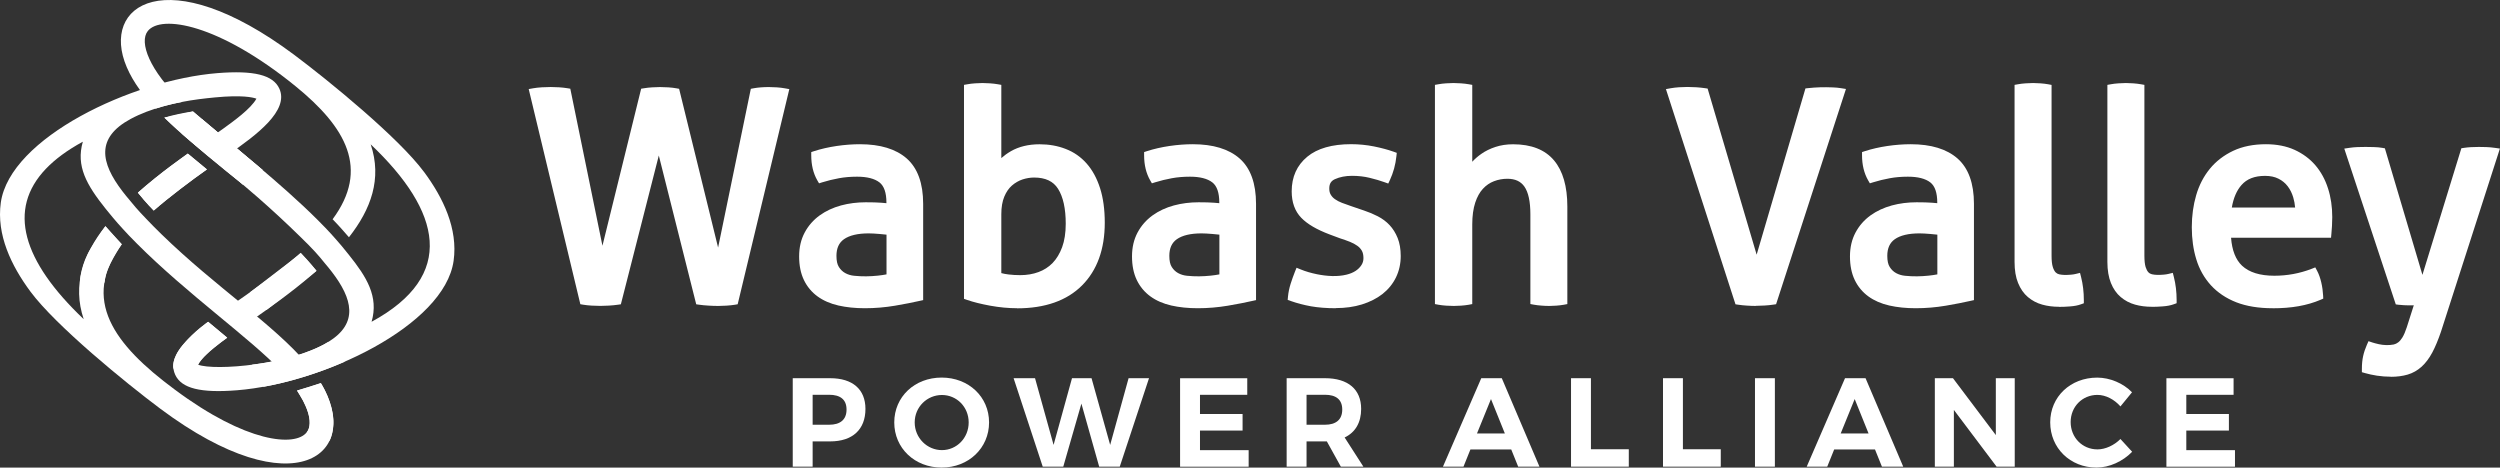 <svg width="401" height="75" viewBox="0 0 401 75" fill="none" xmlns="http://www.w3.org/2000/svg">
<rect x="0" y="0" width="401" height="75" fill="#333333" stroke="none"/>
<g clip-path="url(#clip0_3_88)">
<path d="M50.685 43.336C50.685 43.336 49.623 41.968 48.28 40.621L48.215 40.556C48.049 40.7 47.883 40.845 47.717 40.99C44.171 44.053 40.005 46.978 37.254 48.875L40.178 51.518C43.189 49.411 46.648 46.978 49.948 44.147C50.244 43.894 50.511 43.662 50.757 43.438L50.67 43.329L50.685 43.336ZM68.008 27.573C63.95 22.099 52.757 12.954 47.175 8.783C26.754 -6.452 16.016 0.731 20.334 10.781C21.396 13.258 23.1 15.459 24.949 17.429C26.364 16.965 27.787 16.618 29.253 16.342C23.952 11.296 22.277 6.763 23.707 4.974C25.844 2.303 35.066 3.816 47.37 13.801C55.537 20.433 59.314 27.117 53.349 35.169L53.501 35.321C54.396 36.24 55.516 37.529 55.971 38.057C59.494 33.575 61.314 28.674 59.458 23.149C70.802 33.916 73.279 44.183 59.603 51.612C60.773 47.55 58.801 44.422 55.949 40.86C55.581 40.404 55.198 39.933 54.808 39.455C54.808 39.455 53.32 37.696 52.223 36.573C51.811 36.146 51.392 35.719 50.966 35.292C44.994 29.325 37.275 23.33 30.95 17.87C29.267 18.131 27.772 18.45 26.364 18.862C31.339 23.851 38.409 28.398 48.273 38.079C48.692 38.492 49.118 38.912 49.551 39.346C51.002 40.802 52.107 42.228 52.107 42.228C52.512 42.699 52.894 43.169 53.248 43.633C56.526 47.912 57.552 51.822 52.699 54.82C46.706 58.535 34.452 59.505 31.773 58.498C32.358 57.434 33.722 56.217 35.564 54.82C36.069 54.436 36.344 54.241 36.445 54.168C35.687 53.538 33.397 51.627 33.39 51.62C33.332 51.663 33.275 51.706 33.217 51.75C28.61 55.291 27.072 57.868 28.104 60.113C29.108 62.3 32.17 63.067 38.048 62.596C51.724 61.496 71.294 52.235 72.759 41.837C73.481 36.696 71.084 31.715 68.008 27.566V27.573Z" fill="white"/>
<path d="M51.457 61.453C50.186 61.894 48.916 62.292 47.637 62.647C48.843 64.443 50.519 67.694 49.175 69.367C47.32 71.684 39.528 71.068 28.003 62.466C18.226 55.24 12.969 48.043 19.526 39.173L19.36 38.999C19.295 38.934 17.872 37.428 16.904 36.276C13.381 40.737 11.575 45.682 13.424 51.192C3.596 41.859 1.126 33.597 7.365 27.073C8.846 25.524 10.81 24.076 13.287 22.729C12.16 26.632 13.879 29.651 16.941 33.481C17.302 33.938 17.684 34.401 18.089 34.879C19.013 36.008 20.674 37.761 20.674 37.761C21.085 38.195 21.504 38.622 21.93 39.042C30.032 47.174 40.113 54.233 45.168 59.57L49.233 58.361C43.962 52.09 34.661 46.095 25.924 37.594C25.483 37.167 25.043 36.725 24.602 36.284C24.191 35.871 23.786 35.451 23.382 35.024C23.375 35.017 23.36 35.002 23.353 34.987C23.353 34.987 22.089 33.728 20.797 32.106C20.392 31.635 20.01 31.164 19.656 30.701C16.081 26.038 15.402 22.077 20.941 19.087C24.162 17.349 28.256 16.393 31.881 15.915C32.733 15.807 33.607 15.705 34.473 15.626C38.799 15.213 40.532 15.604 41.131 15.828C40.243 17.458 37.383 19.492 35.816 20.629C35.239 21.049 34.488 21.57 33.715 22.113L36.82 24.648C41.102 21.686 46.417 17.733 44.807 14.214C43.81 12.027 40.741 11.259 34.863 11.73C21.201 12.831 1.596 22.092 0.13 32.497C-0.592 37.638 1.805 42.619 4.881 46.768C8.94 52.242 20.125 61.387 25.714 65.558C47.298 81.669 58.296 72.799 51.465 61.453H51.457ZM30.119 24.64C29.664 24.995 25.859 27.587 22.118 30.904L22.19 30.991C23.404 32.504 24.602 33.713 24.609 33.72L24.66 33.771C27.064 31.657 30.783 28.862 33.188 27.175C32.134 26.313 31.116 25.473 30.126 24.64H30.119Z" fill="white"/>
<path d="M42.106 27.262L38.979 29.615C35.426 26.646 32.069 24.003 29.115 21.404L32.423 19.13C35.542 21.78 38.864 24.488 42.113 27.254L42.106 27.262Z" fill="white"/>
<path d="M55.277 58.028C50.908 59.939 46.345 61.308 42.258 62.046L40.438 58.491C46.496 57.752 50.504 56.181 52.692 54.827L55.277 58.028Z" fill="white"/>
<path d="M42.106 27.262L38.979 29.615C36.033 27.291 30.986 23.236 26.364 18.869L30.95 17.877C34.069 20.528 38.856 24.495 42.106 27.262Z" fill="white"/>
<path d="M48.28 40.621L50.771 43.445L42.734 49.722L40.084 46.899L48.28 40.621Z" fill="white"/>
<path d="M36.438 54.168C36.438 54.168 32.415 56.927 31.765 58.498C31.116 60.07 27.816 59.128 27.816 59.128C27.816 59.128 27.353 57.709 29.303 55.356C31.253 53.003 33.383 51.62 33.383 51.62L36.438 54.168Z" fill="white"/>
<path d="M30.119 24.64C29.664 24.995 25.859 27.587 22.118 30.904L22.19 30.991C23.404 32.504 24.602 33.713 24.609 33.72L24.66 33.771C27.064 31.657 30.783 28.862 33.188 27.175C32.134 26.313 31.116 25.473 30.126 24.64H30.119Z" fill="white"/>
<path d="M16.912 36.283L19.533 39.18C19.533 39.18 16.933 42.981 16.832 44.856C16.702 47.21 12.846 44.856 12.846 44.856C12.846 44.856 13.012 42.33 14.558 39.846C16.103 37.362 16.912 36.283 16.912 36.283Z" fill="white"/>
<path d="M47.645 62.647L51.465 61.452C51.465 61.452 52.873 63.559 53.349 66.239C53.819 68.918 52.851 70.713 52.851 70.713L49.19 69.367C49.19 69.367 49.775 68.91 49.666 67.404C49.565 65.898 48.576 64.189 48.576 64.189L47.652 62.647H47.645Z" fill="white"/>
<path d="M85.663 14.851C86.003 14.793 86.429 14.742 86.934 14.713C87.44 14.684 87.909 14.67 88.343 14.67C88.776 14.67 89.216 14.684 89.664 14.713C90.112 14.742 90.516 14.793 90.891 14.851L96.575 42.619L103.42 14.851C103.788 14.793 104.2 14.742 104.648 14.713C105.095 14.684 105.514 14.67 105.919 14.67C106.287 14.67 106.706 14.684 107.168 14.713C107.63 14.742 108.027 14.793 108.374 14.851L115.263 42.895L121.039 14.851C121.379 14.793 121.74 14.742 122.123 14.713C122.505 14.684 122.888 14.67 123.256 14.67C123.69 14.67 124.123 14.684 124.571 14.713C125.018 14.742 125.408 14.793 125.748 14.851L117.747 48.18C117.378 48.245 116.945 48.289 116.454 48.318C115.963 48.347 115.515 48.361 115.111 48.361C114.678 48.361 114.201 48.347 113.681 48.318C113.154 48.289 112.677 48.238 112.244 48.18L105.68 22.084L99.022 48.18C98.589 48.245 98.12 48.289 97.614 48.318C97.109 48.347 96.632 48.361 96.206 48.361C95.838 48.361 95.412 48.347 94.935 48.318C94.459 48.289 94.033 48.238 93.664 48.18L85.663 14.851Z" fill="white"/>
<path d="M115.111 49.071C114.67 49.071 114.179 49.056 113.638 49.02C113.103 48.991 112.605 48.941 112.143 48.875L111.674 48.81L105.673 24.945L99.586 48.81L99.124 48.875C98.669 48.941 98.185 48.991 97.658 49.02C96.683 49.078 95.961 49.085 94.892 49.02C94.401 48.991 93.946 48.941 93.549 48.875L93.087 48.796L84.804 14.286L85.541 14.156C85.909 14.091 86.364 14.04 86.891 14.004C87.945 13.939 88.79 13.946 89.707 14.004C90.177 14.04 90.61 14.083 91 14.149L91.476 14.228L96.632 39.419L102.842 14.228L103.297 14.156C103.687 14.091 104.113 14.04 104.59 14.011C105.485 13.953 106.207 13.946 107.204 14.011C107.688 14.047 108.114 14.091 108.482 14.163L108.93 14.243L115.183 39.709L120.433 14.243L120.902 14.156C121.263 14.091 121.646 14.04 122.058 14.011C122.931 13.946 123.747 13.953 124.614 14.011C125.083 14.047 125.502 14.091 125.87 14.163L126.607 14.293L118.324 48.803L117.862 48.883C117.465 48.948 117.003 48.998 116.49 49.027C115.985 49.056 115.523 49.078 115.111 49.078V49.071ZM112.807 47.543C113.096 47.572 113.392 47.601 113.717 47.615C114.699 47.673 115.414 47.681 116.411 47.615C116.685 47.601 116.938 47.579 117.176 47.55L124.881 15.445C124.765 15.43 124.643 15.423 124.52 15.416C123.726 15.365 122.967 15.358 122.173 15.416C121.985 15.43 121.798 15.452 121.624 15.474L115.313 46.088L107.796 15.474C107.587 15.445 107.363 15.43 107.117 15.408C106.193 15.351 105.521 15.351 104.691 15.408C104.445 15.423 104.207 15.445 103.99 15.474L96.517 45.805L90.307 15.466C90.09 15.437 89.859 15.416 89.621 15.401C88.761 15.343 87.967 15.343 86.985 15.401C86.826 15.408 86.682 15.423 86.537 15.437L94.242 47.536C94.473 47.565 94.726 47.587 94.986 47.601C95.982 47.666 96.668 47.659 97.578 47.601C97.889 47.579 98.185 47.557 98.466 47.529L105.687 19.203L112.807 47.529V47.543Z" fill="white"/>
<path d="M142.898 32.511C142.898 30.686 142.435 29.419 141.511 28.71C140.587 28 139.244 27.645 137.489 27.645C136.413 27.645 135.402 27.732 134.463 27.899C133.525 28.073 132.608 28.29 131.712 28.572C131.127 27.551 130.838 26.335 130.838 24.908C131.885 24.568 133.041 24.307 134.305 24.119C135.568 23.931 136.781 23.844 137.958 23.844C141.042 23.844 143.381 24.546 144.984 25.951C146.588 27.356 147.389 29.608 147.389 32.7V47.579C146.306 47.825 144.999 48.079 143.461 48.347C141.923 48.608 140.349 48.738 138.745 48.738C137.236 48.738 135.871 48.6 134.651 48.318C133.431 48.035 132.398 47.594 131.553 46.971C130.701 46.356 130.051 45.566 129.589 44.611C129.127 43.655 128.896 42.496 128.896 41.135C128.896 39.774 129.163 38.637 129.705 37.638C130.246 36.631 130.976 35.798 131.9 35.132C132.824 34.466 133.886 33.974 135.092 33.648C136.298 33.322 137.554 33.163 138.883 33.163C139.872 33.163 140.681 33.185 141.309 33.235C141.937 33.279 142.472 33.337 142.905 33.395V32.518L142.898 32.511ZM142.898 37.008C142.435 36.95 141.851 36.885 141.143 36.827C140.435 36.769 139.836 36.733 139.338 36.733C137.424 36.733 135.973 37.087 134.969 37.797C133.965 38.507 133.467 39.593 133.467 41.041C133.467 41.968 133.633 42.692 133.972 43.22C134.312 43.749 134.738 44.147 135.243 44.429C135.749 44.705 136.312 44.879 136.933 44.936C137.547 45.002 138.139 45.031 138.688 45.031C139.395 45.031 140.125 44.994 140.883 44.915C141.641 44.835 142.305 44.726 142.898 44.567V37.008Z" fill="white"/>
<path d="M138.738 49.44C137.186 49.44 135.756 49.295 134.492 49.006C133.185 48.709 132.059 48.216 131.134 47.543C130.196 46.862 129.459 45.979 128.947 44.914C128.441 43.865 128.181 42.59 128.181 41.128C128.181 39.665 128.484 38.398 129.076 37.29C129.661 36.197 130.47 35.277 131.481 34.546C132.47 33.836 133.619 33.3 134.897 32.953C136.153 32.612 137.489 32.446 138.868 32.446C139.894 32.446 140.702 32.468 141.345 32.518C141.648 32.54 141.93 32.562 142.183 32.591V32.504C142.183 30.918 141.807 29.832 141.071 29.26C140.276 28.645 139.063 28.34 137.475 28.34C136.449 28.34 135.474 28.42 134.572 28.587C133.662 28.753 132.766 28.97 131.907 29.238L131.373 29.405L131.091 28.92C130.448 27.797 130.124 26.451 130.124 24.908V24.394L130.607 24.235C131.683 23.887 132.889 23.612 134.189 23.417C135.474 23.228 136.738 23.134 137.944 23.134C141.186 23.134 143.706 23.902 145.432 25.415C147.187 26.957 148.075 29.405 148.075 32.692V48.137L147.526 48.26C146.436 48.513 145.1 48.767 143.555 49.035C141.973 49.303 140.349 49.44 138.724 49.44H138.738ZM138.875 33.865C137.619 33.865 136.399 34.017 135.265 34.328C134.153 34.633 133.156 35.089 132.304 35.704C131.474 36.305 130.802 37.066 130.319 37.971C129.835 38.868 129.596 39.933 129.596 41.135C129.596 42.337 129.806 43.452 130.217 44.306C130.636 45.168 131.207 45.856 131.965 46.406C132.73 46.964 133.684 47.376 134.803 47.637C137.215 48.187 140.428 48.144 143.338 47.652C144.602 47.434 145.728 47.224 146.681 47.014V32.699C146.681 29.839 145.952 27.747 144.515 26.487C143.049 25.205 140.847 24.553 137.951 24.553C136.817 24.553 135.619 24.648 134.398 24.821C133.373 24.973 132.42 25.176 131.546 25.43C131.597 26.284 131.77 27.059 132.066 27.732C132.803 27.522 133.561 27.348 134.333 27.211C135.315 27.037 136.377 26.943 137.489 26.943C139.395 26.943 140.89 27.348 141.937 28.152C143.042 28.999 143.598 30.469 143.598 32.511V34.198L142.796 34.082C142.378 34.024 141.858 33.974 141.244 33.923C140.637 33.88 139.843 33.858 138.868 33.858L138.875 33.865ZM138.688 45.733C138.11 45.733 137.496 45.704 136.861 45.639C136.153 45.566 135.496 45.371 134.904 45.045C134.29 44.712 133.777 44.227 133.38 43.604C132.961 42.959 132.759 42.12 132.759 41.041C132.759 39.354 133.366 38.065 134.557 37.218C135.677 36.421 137.287 36.023 139.33 36.023C139.843 36.023 140.45 36.052 141.193 36.117C141.916 36.182 142.508 36.24 142.984 36.305L143.598 36.385V45.103L143.071 45.24C142.457 45.4 141.742 45.523 140.948 45.61C140.182 45.689 139.424 45.733 138.68 45.733H138.688ZM139.338 37.435C137.583 37.435 136.254 37.753 135.373 38.369C134.564 38.941 134.167 39.817 134.167 41.041C134.167 41.83 134.297 42.431 134.564 42.836C134.839 43.264 135.171 43.582 135.583 43.807C136.001 44.038 136.485 44.183 137.005 44.234C138.348 44.371 139.54 44.343 140.818 44.212C141.316 44.161 141.778 44.089 142.197 44.009V37.638C141.865 37.601 141.497 37.565 141.085 37.529C140.392 37.471 139.807 37.435 139.345 37.435H139.338Z" fill="white"/>
<path d="M155.332 14.199C155.672 14.134 156.047 14.091 156.466 14.062C156.885 14.033 157.26 14.018 157.6 14.018C157.939 14.018 158.322 14.033 158.755 14.062C159.188 14.091 159.571 14.141 159.91 14.199V27.269C160.466 26.342 161.326 25.538 162.496 24.858C163.665 24.177 165.088 23.837 166.749 23.837C168.164 23.837 169.478 24.068 170.677 24.532C171.876 24.995 172.908 25.712 173.775 26.689C174.634 27.66 175.306 28.898 175.782 30.397C176.259 31.895 176.497 33.662 176.497 35.704C176.497 39.788 175.349 42.974 173.053 45.276C170.756 47.579 167.449 48.73 163.138 48.73C161.781 48.73 160.387 48.6 158.95 48.339C157.52 48.079 156.307 47.775 155.325 47.434V14.199H155.332ZM159.91 44.328C160.466 44.516 161.059 44.647 161.694 44.719C162.322 44.799 162.979 44.835 163.658 44.835C164.799 44.835 165.853 44.661 166.828 44.299C167.796 43.944 168.641 43.401 169.348 42.677C170.056 41.953 170.619 41.026 171.038 39.897C171.457 38.767 171.659 37.435 171.659 35.885C171.659 33.322 171.211 31.331 170.316 29.904C169.421 28.485 167.94 27.776 165.875 27.776C165.167 27.776 164.467 27.891 163.774 28.123C163.08 28.355 162.438 28.724 161.853 29.238C161.268 29.752 160.799 30.426 160.445 31.28C160.091 32.127 159.91 33.155 159.91 34.365V44.328Z" fill="white"/>
<path d="M163.145 49.44C161.759 49.44 160.308 49.303 158.834 49.035C157.376 48.767 156.119 48.455 155.101 48.1L154.625 47.934V13.613L155.202 13.511C155.563 13.446 155.953 13.396 156.408 13.367C157.275 13.301 157.896 13.301 158.798 13.367C159.268 13.403 159.672 13.446 160.033 13.511L160.611 13.613V25.357C161.059 24.959 161.564 24.59 162.142 24.257C163.42 23.518 164.972 23.142 166.749 23.142C168.243 23.142 169.652 23.388 170.93 23.887C172.237 24.387 173.37 25.176 174.302 26.233C175.226 27.276 175.948 28.608 176.454 30.194C176.952 31.751 177.205 33.612 177.205 35.719C177.205 39.976 175.977 43.365 173.551 45.791C171.132 48.216 167.622 49.455 163.138 49.455L163.145 49.44ZM156.033 46.928C156.892 47.195 157.917 47.434 159.087 47.652C160.481 47.905 161.846 48.035 163.145 48.035C167.247 48.035 170.417 46.942 172.562 44.791C174.714 42.634 175.797 39.585 175.797 35.719C175.797 33.764 175.566 32.048 175.111 30.628C174.663 29.231 174.035 28.065 173.24 27.175C172.461 26.291 171.507 25.632 170.417 25.212C169.298 24.785 168.063 24.561 166.742 24.561C165.211 24.561 163.896 24.872 162.835 25.488C161.773 26.103 160.986 26.834 160.495 27.653L159.188 29.832V14.829C159.029 14.815 158.863 14.793 158.683 14.786C157.86 14.728 157.289 14.728 156.495 14.786C156.329 14.8 156.17 14.815 156.011 14.829V46.942L156.033 46.928ZM163.651 45.544C162.943 45.544 162.25 45.501 161.6 45.421C160.929 45.342 160.279 45.197 159.679 44.994L159.196 44.835V34.358C159.196 33.069 159.39 31.939 159.78 31.005C160.178 30.056 160.712 29.282 161.376 28.703C162.033 28.131 162.755 27.71 163.535 27.45C164.294 27.196 165.081 27.066 165.861 27.066C168.171 27.066 169.861 27.892 170.894 29.528C171.854 31.056 172.345 33.199 172.345 35.885C172.345 37.507 172.121 38.941 171.674 40.143C171.226 41.359 170.605 42.38 169.832 43.177C169.052 43.98 168.114 44.581 167.052 44.965C166.012 45.349 164.864 45.544 163.644 45.544H163.651ZM160.611 43.807C160.979 43.901 161.369 43.98 161.773 44.024C162.366 44.096 163.001 44.133 163.651 44.133C164.705 44.133 165.694 43.966 166.575 43.64C167.442 43.322 168.2 42.837 168.836 42.185C169.471 41.533 169.984 40.679 170.366 39.651C170.749 38.608 170.944 37.341 170.944 35.885C170.944 33.467 170.533 31.584 169.709 30.281C168.944 29.072 167.687 28.478 165.868 28.478C165.24 28.478 164.604 28.587 163.99 28.789C163.391 28.992 162.82 29.318 162.308 29.767C161.81 30.201 161.398 30.802 161.087 31.548C160.77 32.308 160.611 33.25 160.611 34.358V43.8V43.807Z" fill="white"/>
<path d="M196.29 32.511C196.29 30.686 195.828 29.419 194.904 28.71C193.979 28 192.636 27.645 190.882 27.645C189.806 27.645 188.795 27.732 187.856 27.899C186.917 28.073 186 28.29 185.105 28.572C184.52 27.551 184.231 26.335 184.231 24.908C185.278 24.568 186.433 24.307 187.697 24.119C188.961 23.931 190.174 23.844 191.351 23.844C194.434 23.844 196.774 24.546 198.377 25.951C199.98 27.356 200.782 29.608 200.782 32.7V47.579C199.698 47.825 198.391 48.079 196.853 48.347C195.315 48.608 193.741 48.738 192.138 48.738C190.629 48.738 189.264 48.6 188.044 48.318C186.823 48.035 185.791 47.594 184.946 46.971C184.094 46.356 183.444 45.566 182.982 44.611C182.52 43.655 182.288 42.496 182.288 41.135C182.288 39.774 182.556 38.637 183.097 37.638C183.639 36.631 184.368 35.798 185.292 35.132C186.217 34.466 187.278 33.974 188.484 33.648C189.69 33.322 190.946 33.163 192.275 33.163C193.264 33.163 194.073 33.185 194.701 33.235C195.33 33.279 195.864 33.337 196.297 33.395V32.518L196.29 32.511ZM196.29 37.008C195.828 36.95 195.243 36.885 194.535 36.827C193.828 36.769 193.228 36.733 192.73 36.733C190.817 36.733 189.365 37.087 188.361 37.797C187.358 38.507 186.859 39.593 186.859 41.041C186.859 41.968 187.025 42.692 187.365 43.22C187.704 43.749 188.13 44.147 188.636 44.429C189.141 44.705 189.704 44.879 190.325 44.936C190.939 45.002 191.531 45.031 192.08 45.031C192.788 45.031 193.517 44.994 194.275 44.915C195.034 44.835 195.698 44.726 196.29 44.567V37.008Z" fill="white"/>
<path d="M192.131 49.44C190.578 49.44 189.148 49.295 187.885 49.006C186.578 48.709 185.451 48.216 184.527 47.543C183.588 46.862 182.852 45.979 182.339 44.914C181.834 43.865 181.574 42.59 181.574 41.128C181.574 39.665 181.877 38.398 182.469 37.29C183.054 36.197 183.863 35.277 184.874 34.546C185.863 33.836 187.011 33.3 188.289 32.953C189.546 32.612 190.882 32.446 192.261 32.446C193.286 32.446 194.095 32.468 194.738 32.518C195.041 32.54 195.322 32.562 195.575 32.591V32.504C195.575 30.918 195.2 29.832 194.463 29.26C193.669 28.645 192.456 28.34 190.867 28.34C189.842 28.34 188.867 28.42 187.964 28.587C187.054 28.753 186.159 28.97 185.3 29.238L184.765 29.405L184.484 28.92C183.841 27.797 183.516 26.451 183.516 24.908V24.394L184 24.235C185.076 23.887 186.282 23.612 187.581 23.417C188.867 23.228 190.131 23.134 191.336 23.134C194.579 23.134 197.099 23.902 198.825 25.415C200.579 26.957 201.468 29.405 201.468 32.692V48.137L200.919 48.26C199.828 48.513 198.493 48.767 196.947 49.035C195.366 49.303 193.741 49.44 192.116 49.44H192.131ZM192.268 33.865C191.012 33.865 189.791 34.017 188.657 34.328C187.545 34.633 186.549 35.089 185.697 35.704C184.866 36.305 184.195 37.066 183.711 37.971C183.227 38.868 182.989 39.933 182.989 41.135C182.989 42.337 183.198 43.452 183.61 44.306C184.029 45.168 184.599 45.856 185.357 46.406C186.123 46.964 187.076 47.376 188.195 47.637C190.607 48.187 193.821 48.144 196.731 47.652C197.994 47.434 199.121 47.224 200.074 47.014V32.699C200.074 29.839 199.345 27.747 197.908 26.487C196.442 25.205 194.239 24.553 191.344 24.553C190.21 24.553 189.011 24.648 187.791 24.821C186.766 24.973 185.812 25.176 184.939 25.43C184.989 26.284 185.162 27.059 185.459 27.732C186.195 27.522 186.953 27.348 187.726 27.211C188.708 27.037 189.769 26.943 190.882 26.943C192.788 26.943 194.283 27.348 195.33 28.152C196.435 28.999 196.991 30.469 196.991 32.511V34.198L196.189 34.082C195.77 34.024 195.25 33.974 194.636 33.923C194.03 33.88 193.236 33.858 192.261 33.858L192.268 33.865ZM192.08 45.733C191.503 45.733 190.889 45.704 190.253 45.639C189.546 45.566 188.889 45.371 188.296 45.045C187.683 44.712 187.17 44.227 186.773 43.604C186.354 42.959 186.152 42.12 186.152 41.041C186.152 39.354 186.758 38.065 187.95 37.218C189.069 36.421 190.679 36.023 192.723 36.023C193.236 36.023 193.842 36.052 194.586 36.117C195.308 36.182 195.9 36.24 196.377 36.305L196.991 36.385V45.103L196.463 45.24C195.85 45.4 195.135 45.523 194.34 45.61C193.575 45.689 192.817 45.733 192.073 45.733H192.08ZM192.73 37.435C190.975 37.435 189.647 37.753 188.766 38.369C187.957 38.941 187.56 39.817 187.56 41.041C187.56 41.83 187.69 42.431 187.957 42.836C188.231 43.264 188.564 43.582 188.975 43.807C189.401 44.038 189.878 44.183 190.398 44.234C191.741 44.371 192.932 44.343 194.21 44.212C194.709 44.161 195.178 44.089 195.59 44.009V37.638C195.257 37.601 194.889 37.565 194.478 37.529C193.784 37.471 193.199 37.435 192.737 37.435H192.73Z" fill="white"/>
<path d="M208.357 43.865C209.187 44.205 210.104 44.473 211.108 44.676C212.111 44.878 213.101 44.972 214.09 44.972C214.798 44.972 215.476 44.893 216.126 44.741C216.776 44.589 217.34 44.357 217.816 44.046C218.293 43.734 218.675 43.358 218.971 42.909C219.268 42.46 219.412 41.96 219.412 41.403C219.412 40.787 219.296 40.273 219.065 39.875C218.834 39.477 218.524 39.136 218.141 38.854C217.758 38.579 217.311 38.34 216.805 38.137C216.3 37.934 215.751 37.746 215.166 37.558L213.548 36.957C211.577 36.211 210.14 35.379 209.252 34.452C208.357 33.525 207.909 32.272 207.909 30.694C207.909 28.594 208.653 26.921 210.155 25.69C211.649 24.452 213.845 23.837 216.74 23.837C217.946 23.837 219.123 23.953 220.278 24.184C221.434 24.416 222.445 24.691 223.304 24.995C223.239 25.611 223.124 26.233 222.958 26.849C222.784 27.464 222.582 28.036 222.336 28.565C221.658 28.319 220.849 28.08 219.91 27.848C218.971 27.616 217.961 27.5 216.885 27.5C215.744 27.5 214.733 27.703 213.852 28.102C212.978 28.507 212.537 29.217 212.537 30.23C212.537 30.759 212.646 31.201 212.862 31.577C213.079 31.946 213.368 32.265 213.743 32.526C214.112 32.786 214.538 33.011 215.014 33.199C215.491 33.387 216.011 33.568 216.567 33.757L218.603 34.452C219.347 34.698 220.04 34.995 220.705 35.335C221.369 35.675 221.939 36.095 222.416 36.609C222.893 37.116 223.275 37.739 223.571 38.463C223.86 39.187 224.012 40.063 224.012 41.084C224.012 42.228 223.781 43.271 223.319 44.212C222.856 45.154 222.199 45.957 221.354 46.623C220.51 47.29 219.484 47.804 218.278 48.173C217.072 48.542 215.751 48.73 214.299 48.73C212.848 48.73 211.527 48.629 210.415 48.426C209.302 48.224 208.27 47.956 207.317 47.615C207.374 47 207.504 46.37 207.707 45.74C207.909 45.11 208.133 44.48 208.378 43.865H208.357Z" fill="white"/>
<path d="M214.278 49.44C212.769 49.44 211.418 49.331 210.27 49.129C209.122 48.919 208.046 48.636 207.064 48.289L206.544 48.1L206.595 47.55C206.66 46.884 206.804 46.203 207.013 45.53C207.223 44.871 207.454 44.227 207.699 43.604L207.967 42.945L208.624 43.213C209.411 43.539 210.292 43.792 211.245 43.988C212.855 44.313 214.516 44.408 215.96 44.06C216.531 43.922 217.022 43.72 217.426 43.459C217.823 43.198 218.134 42.894 218.372 42.525C218.589 42.192 218.697 41.83 218.697 41.403C218.697 40.917 218.61 40.519 218.444 40.222C218.264 39.911 218.025 39.643 217.715 39.426C217.383 39.187 216.986 38.97 216.531 38.789C216.04 38.593 215.505 38.405 214.935 38.224L213.281 37.608C211.187 36.819 209.7 35.943 208.725 34.937C207.699 33.88 207.187 32.446 207.187 30.694C207.187 28.377 208.024 26.516 209.685 25.14C211.303 23.8 213.671 23.127 216.718 23.127C217.961 23.127 219.195 23.25 220.394 23.489C221.571 23.728 222.625 24.01 223.521 24.329L224.041 24.517L223.983 25.067C223.918 25.726 223.788 26.392 223.615 27.037C223.434 27.689 223.21 28.297 222.95 28.862L222.676 29.441L222.069 29.224C221.419 28.985 220.625 28.753 219.715 28.529C218.834 28.311 217.874 28.203 216.856 28.203C215.838 28.203 214.899 28.384 214.119 28.739C213.491 29.028 213.216 29.484 213.216 30.23C213.216 30.636 213.288 30.954 213.447 31.215C213.613 31.505 213.837 31.744 214.126 31.946C214.451 32.178 214.827 32.373 215.245 32.533C215.715 32.714 216.22 32.895 216.762 33.076L218.798 33.771C219.564 34.024 220.307 34.336 220.993 34.691C221.723 35.067 222.365 35.545 222.892 36.11C223.427 36.682 223.86 37.377 224.185 38.181C224.51 38.992 224.676 39.962 224.676 41.062C224.676 42.315 224.416 43.466 223.911 44.502C223.405 45.537 222.676 46.428 221.752 47.159C220.842 47.869 219.73 48.434 218.452 48.832C217.188 49.223 215.78 49.418 214.271 49.418L214.278 49.44ZM208.068 47.137C208.826 47.376 209.649 47.579 210.516 47.738C211.577 47.934 212.841 48.028 214.271 48.028C215.7 48.028 216.913 47.854 218.04 47.499C219.159 47.152 220.112 46.674 220.885 46.066C221.643 45.472 222.235 44.741 222.654 43.901C223.066 43.061 223.275 42.12 223.275 41.084C223.275 40.157 223.145 39.368 222.885 38.731C222.625 38.086 222.286 37.536 221.867 37.094C221.448 36.645 220.936 36.269 220.351 35.965C219.722 35.646 219.051 35.364 218.343 35.125L216.307 34.43C215.744 34.242 215.216 34.053 214.733 33.865C214.206 33.662 213.729 33.409 213.31 33.112C212.862 32.793 212.494 32.402 212.234 31.939C211.96 31.461 211.815 30.889 211.815 30.237C211.815 28.941 212.415 27.985 213.541 27.464C214.509 27.023 215.628 26.798 216.863 26.798C217.989 26.798 219.065 26.921 220.062 27.167C220.748 27.341 221.376 27.515 221.932 27.696C222.055 27.37 222.17 27.03 222.264 26.675C222.373 26.284 222.459 25.893 222.517 25.495C221.809 25.27 221.008 25.067 220.12 24.887C219.008 24.662 217.867 24.553 216.718 24.553C214.003 24.553 211.938 25.125 210.581 26.248C209.245 27.356 208.595 28.811 208.595 30.708C208.595 32.105 208.97 33.177 209.736 33.974C210.552 34.821 211.909 35.603 213.78 36.305L215.397 36.906C215.967 37.087 216.531 37.283 217.051 37.493C217.614 37.717 218.112 37.985 218.545 38.296C219.015 38.637 219.39 39.049 219.672 39.535C219.968 40.049 220.112 40.679 220.112 41.417C220.112 42.112 219.925 42.749 219.556 43.314C219.21 43.843 218.755 44.292 218.199 44.654C217.657 45.001 217.022 45.269 216.292 45.443C214.646 45.834 212.783 45.74 210.978 45.378C210.198 45.219 209.461 45.023 208.768 44.784C208.624 45.175 208.486 45.566 208.364 45.972C208.241 46.37 208.14 46.761 208.075 47.152L208.068 47.137Z" fill="white"/>
<path d="M230.872 14.199C231.211 14.134 231.587 14.091 232.006 14.062C232.424 14.033 232.8 14.018 233.139 14.018C233.479 14.018 233.861 14.033 234.295 14.062C234.728 14.091 235.111 14.141 235.45 14.199V28.015C235.724 27.58 236.071 27.117 236.49 26.624C236.909 26.132 237.414 25.676 238.013 25.256C238.613 24.836 239.306 24.495 240.093 24.235C240.88 23.974 241.747 23.844 242.707 23.844C245.422 23.844 247.43 24.626 248.737 26.183C250.044 27.747 250.701 30.056 250.701 33.112V48.18C250.361 48.245 249.986 48.289 249.567 48.318C249.148 48.347 248.773 48.361 248.433 48.361C248.094 48.361 247.719 48.347 247.3 48.318C246.881 48.289 246.505 48.238 246.166 48.18V34.365C246.166 32.171 245.805 30.556 245.083 29.521C244.361 28.485 243.256 27.971 241.776 27.971C240.945 27.971 240.144 28.116 239.371 28.413C238.598 28.71 237.92 29.173 237.335 29.803C236.75 30.44 236.288 31.266 235.948 32.279C235.609 33.3 235.443 34.538 235.443 35.987V48.18C235.103 48.245 234.721 48.289 234.287 48.318C233.854 48.347 233.471 48.361 233.132 48.361C232.821 48.361 232.453 48.347 232.02 48.318C231.587 48.289 231.204 48.238 230.865 48.18V14.199H230.872Z" fill="white"/>
<path d="M248.441 49.071C248.087 49.071 247.69 49.056 247.256 49.02C246.823 48.991 246.419 48.941 246.05 48.875L245.473 48.767V34.365C245.473 32.33 245.148 30.838 244.512 29.926C243.92 29.086 243.032 28.674 241.783 28.674C241.039 28.674 240.317 28.804 239.624 29.072C238.959 29.325 238.367 29.731 237.862 30.281C237.342 30.838 236.93 31.584 236.627 32.504C236.316 33.445 236.15 34.618 236.15 35.994V48.774L235.573 48.883C235.204 48.948 234.793 48.998 234.338 49.027C233.479 49.085 232.915 49.093 231.977 49.027C231.529 48.998 231.11 48.948 230.742 48.883L230.164 48.774V13.613L230.742 13.511C231.103 13.446 231.493 13.396 231.948 13.367C232.821 13.301 233.435 13.301 234.338 13.367C234.807 13.403 235.212 13.446 235.573 13.511L236.15 13.613V25.944C236.569 25.488 237.06 25.06 237.609 24.677C238.259 24.22 239.017 23.851 239.869 23.569C240.721 23.286 241.675 23.142 242.7 23.142C245.617 23.142 247.827 24.01 249.271 25.734C250.686 27.421 251.401 29.904 251.401 33.119V48.774L250.824 48.883C250.455 48.948 250.044 48.998 249.618 49.027C249.184 49.056 248.787 49.078 248.433 49.078L248.441 49.071ZM246.874 47.572C247.025 47.586 247.184 47.601 247.35 47.615C248.152 47.673 248.722 47.673 249.517 47.615C249.683 47.601 249.842 47.586 250 47.572V33.112C250 30.238 249.394 28.058 248.202 26.632C247.025 25.227 245.227 24.539 242.707 24.539C241.833 24.539 241.025 24.662 240.317 24.894C239.595 25.133 238.952 25.444 238.418 25.828C237.876 26.204 237.407 26.624 237.031 27.073C236.634 27.551 236.302 27.993 236.049 28.391L234.757 30.419V14.807C234.598 14.793 234.432 14.771 234.251 14.764C233.428 14.706 232.858 14.706 232.063 14.764C231.897 14.778 231.738 14.793 231.579 14.807V47.565C231.738 47.579 231.904 47.601 232.078 47.608C232.944 47.666 233.457 47.666 234.244 47.608C234.417 47.594 234.583 47.579 234.742 47.565V35.987C234.742 34.459 234.923 33.141 235.291 32.055C235.659 30.947 236.172 30.027 236.829 29.318C237.486 28.608 238.259 28.08 239.125 27.747C239.978 27.421 240.873 27.262 241.783 27.262C243.501 27.262 244.801 27.884 245.661 29.115C246.477 30.281 246.874 32.004 246.874 34.365V47.572Z" fill="white"/>
<path d="M268.132 14.851C268.472 14.793 268.876 14.742 269.36 14.713C269.837 14.684 270.292 14.67 270.725 14.67C271.122 14.67 271.562 14.684 272.046 14.713C272.523 14.742 272.963 14.793 273.36 14.851L281.773 43.358L290.142 14.851C290.973 14.757 291.825 14.713 292.684 14.713C293.081 14.713 293.507 14.72 293.955 14.735C294.403 14.749 294.807 14.793 295.183 14.851L284.365 48.18C283.961 48.245 283.513 48.289 283.022 48.318C282.531 48.346 282.069 48.361 281.636 48.361C281.203 48.361 280.748 48.346 280.271 48.318C279.794 48.289 279.34 48.238 278.906 48.18L268.132 14.851Z" fill="white"/>
<path d="M281.629 49.071C281.181 49.071 280.712 49.056 280.221 49.02C279.722 48.991 279.253 48.94 278.805 48.875L278.372 48.81L267.215 14.293L268.01 14.149C268.378 14.083 268.818 14.033 269.309 13.996C270.263 13.938 271.05 13.931 272.082 13.996C272.581 14.033 273.043 14.076 273.462 14.141L273.902 14.206L281.766 40.852L289.593 14.185L290.056 14.134C291.312 13.996 292.532 13.96 293.969 14.018C294.439 14.033 294.879 14.076 295.284 14.141L296.092 14.271L284.885 48.796L284.459 48.861C284.033 48.926 283.557 48.977 283.051 49.006C282.546 49.035 282.069 49.056 281.621 49.056L281.629 49.071ZM279.433 47.536C279.715 47.572 280.004 47.594 280.307 47.615C281.231 47.673 282.011 47.673 282.972 47.615C283.275 47.594 283.557 47.572 283.824 47.543L294.237 15.459C294.135 15.459 294.027 15.445 293.926 15.445C292.735 15.401 291.724 15.416 290.677 15.51L281.766 45.856L272.804 15.495C272.545 15.466 272.27 15.437 271.988 15.423C271.035 15.365 270.284 15.365 269.396 15.423C269.281 15.43 269.165 15.437 269.057 15.452L279.433 47.55V47.536Z" fill="white"/>
<path d="M311.452 32.511C311.452 30.686 310.989 29.419 310.065 28.71C309.141 28 307.798 27.645 306.043 27.645C304.967 27.645 303.956 27.732 303.017 27.899C302.079 28.073 301.162 28.29 300.266 28.572C299.681 27.551 299.392 26.335 299.392 24.908C300.439 24.568 301.595 24.307 302.859 24.119C304.122 23.931 305.335 23.844 306.512 23.844C309.596 23.844 311.935 24.546 313.539 25.951C315.142 27.356 315.943 29.608 315.943 32.7V47.579C314.86 47.825 313.553 48.079 312.015 48.347C310.477 48.608 308.903 48.738 307.299 48.738C305.79 48.738 304.426 48.6 303.205 48.318C301.985 48.035 300.952 47.594 300.107 46.971C299.255 46.356 298.605 45.566 298.143 44.611C297.681 43.655 297.45 42.496 297.45 41.135C297.45 39.774 297.717 38.637 298.259 37.638C298.8 36.631 299.53 35.798 300.454 35.132C301.378 34.466 302.44 33.974 303.646 33.648C304.852 33.322 306.108 33.163 307.437 33.163C308.426 33.163 309.235 33.185 309.863 33.235C310.491 33.279 311.026 33.337 311.459 33.395V32.518L311.452 32.511ZM311.452 37.008C310.989 36.95 310.405 36.885 309.697 36.827C308.989 36.769 308.39 36.733 307.892 36.733C305.978 36.733 304.527 37.087 303.523 37.797C302.519 38.507 302.021 39.593 302.021 41.041C302.021 41.968 302.187 42.692 302.526 43.22C302.866 43.749 303.292 44.147 303.797 44.429C304.303 44.705 304.866 44.879 305.487 44.936C306.101 45.002 306.693 45.031 307.242 45.031C307.949 45.031 308.679 44.994 309.437 44.915C310.195 44.835 310.859 44.726 311.452 44.567V37.008Z" fill="white"/>
<path d="M307.292 49.44C305.74 49.44 304.31 49.295 303.046 49.006C301.739 48.709 300.613 48.216 299.688 47.543C298.75 46.862 298.013 45.979 297.501 44.914C296.995 43.865 296.735 42.59 296.735 41.128C296.735 39.665 297.038 38.398 297.631 37.29C298.215 36.197 299.024 35.277 300.035 34.546C301.024 33.836 302.18 33.3 303.451 32.953C304.707 32.612 306.043 32.446 307.422 32.446C308.448 32.446 309.256 32.468 309.899 32.518C310.202 32.54 310.484 32.562 310.737 32.591V32.504C310.737 30.918 310.361 29.832 309.625 29.26C308.83 28.645 307.617 28.34 306.029 28.34C305.003 28.34 304.028 28.42 303.126 28.587C302.216 28.753 301.313 28.97 300.461 29.238L299.927 29.405L299.645 28.92C299.002 27.797 298.67 26.451 298.67 24.908V24.394L299.154 24.235C300.23 23.887 301.436 23.612 302.736 23.417C304.021 23.228 305.285 23.134 306.491 23.134C309.733 23.134 312.253 23.902 313.979 25.415C315.734 26.957 316.622 29.405 316.622 32.692V48.137L316.073 48.26C314.983 48.513 313.647 48.767 312.101 49.035C310.52 49.303 308.895 49.44 307.271 49.44H307.292ZM307.429 33.865C306.173 33.865 304.953 34.017 303.819 34.328C302.707 34.625 301.71 35.089 300.858 35.704C300.028 36.305 299.356 37.066 298.873 37.971C298.389 38.868 298.15 39.933 298.15 41.135C298.15 42.337 298.36 43.445 298.771 44.306C299.19 45.168 299.761 45.856 300.519 46.406C301.284 46.964 302.238 47.376 303.357 47.637C305.769 48.187 308.982 48.144 311.892 47.652C313.156 47.434 314.282 47.224 315.235 47.014V32.699C315.235 29.839 314.506 27.747 313.069 26.487C311.603 25.205 309.401 24.553 306.505 24.553C305.371 24.553 304.173 24.648 302.952 24.821C301.927 24.973 300.974 25.176 300.1 25.43C300.151 26.284 300.324 27.059 300.62 27.732C301.357 27.522 302.115 27.348 302.88 27.211C303.862 27.037 304.924 26.943 306.036 26.943C307.942 26.943 309.437 27.348 310.484 28.152C311.589 28.999 312.145 30.469 312.145 32.511V34.198L311.343 34.082C310.924 34.024 310.405 33.974 309.791 33.923C309.184 33.88 308.39 33.858 307.415 33.858L307.429 33.865ZM307.242 45.733C306.664 45.733 306.05 45.704 305.415 45.639C304.707 45.566 304.05 45.371 303.465 45.045C302.851 44.712 302.339 44.227 301.941 43.604C301.523 42.959 301.32 42.12 301.32 41.041C301.32 39.354 301.927 38.065 303.118 37.218C304.238 36.421 305.841 36.023 307.892 36.023C308.404 36.023 309.011 36.052 309.755 36.117C310.477 36.182 311.069 36.24 311.545 36.305L312.159 36.385V45.103L311.632 45.24C311.018 45.4 310.303 45.523 309.509 45.61C308.744 45.689 307.986 45.733 307.242 45.733ZM307.892 37.435C306.137 37.435 304.808 37.753 303.927 38.369C303.119 38.941 302.721 39.817 302.721 41.041C302.721 41.83 302.851 42.431 303.118 42.836C303.393 43.264 303.725 43.582 304.137 43.807C304.563 44.038 305.039 44.183 305.559 44.234C306.902 44.371 308.094 44.343 309.372 44.212C309.87 44.161 310.34 44.089 310.751 44.009V37.638C310.419 37.601 310.051 37.565 309.639 37.529C308.946 37.471 308.361 37.435 307.899 37.435H307.892Z" fill="white"/>
<path d="M323.843 14.199C324.182 14.134 324.558 14.091 324.977 14.062C325.395 14.033 325.771 14.018 326.11 14.018C326.45 14.018 326.825 14.033 327.244 14.062C327.663 14.091 328.038 14.141 328.378 14.199V40.99C328.378 41.859 328.457 42.539 328.609 43.032C328.761 43.524 328.97 43.908 329.23 44.169C329.49 44.429 329.8 44.603 330.154 44.675C330.508 44.755 330.883 44.791 331.288 44.791C331.562 44.791 331.88 44.777 332.234 44.748C332.588 44.719 332.891 44.668 333.136 44.61C333.411 45.689 333.555 46.87 333.555 48.129C333.122 48.281 332.602 48.383 331.981 48.434C331.367 48.477 330.797 48.506 330.27 48.506C329.374 48.506 328.544 48.397 327.771 48.18C326.999 47.963 326.32 47.608 325.735 47.116C325.15 46.623 324.688 45.957 324.348 45.124C324.009 44.292 323.843 43.256 323.843 42.018V14.199Z" fill="white"/>
<path d="M330.262 49.208C329.309 49.208 328.407 49.093 327.576 48.861C326.71 48.622 325.937 48.209 325.28 47.652C324.608 47.087 324.081 46.327 323.698 45.385C323.323 44.473 323.135 43.343 323.135 42.011V13.613L323.713 13.511C324.074 13.446 324.464 13.396 324.919 13.367C325.793 13.301 326.421 13.301 327.287 13.367C327.742 13.403 328.132 13.446 328.493 13.511L329.071 13.62V41.005C329.071 41.794 329.136 42.409 329.273 42.837C329.396 43.22 329.548 43.503 329.721 43.684C329.887 43.85 330.075 43.952 330.299 44.002C330.826 44.118 331.389 44.125 332.169 44.06C332.479 44.031 332.746 43.995 332.956 43.937L333.635 43.77L333.808 44.451C334.097 45.581 334.248 46.826 334.248 48.151V48.644L333.786 48.81C333.295 48.991 332.718 49.1 332.032 49.15C331.403 49.201 330.811 49.223 330.27 49.223L330.262 49.208ZM324.543 14.807V42.011C324.543 43.155 324.695 44.111 324.998 44.849C325.294 45.574 325.692 46.153 326.183 46.573C326.688 47 327.287 47.311 327.952 47.499C329.093 47.818 330.364 47.847 331.916 47.731C332.255 47.709 332.559 47.666 332.826 47.601C332.804 46.833 332.718 46.109 332.588 45.421C332.487 45.436 332.385 45.443 332.284 45.45C331.331 45.53 330.652 45.508 329.995 45.371C329.511 45.262 329.078 45.03 328.724 44.668C328.385 44.328 328.118 43.85 327.923 43.242C327.75 42.677 327.663 41.939 327.663 40.99V14.807C327.511 14.793 327.345 14.771 327.179 14.764C326.392 14.706 325.814 14.706 325.02 14.764C324.854 14.778 324.695 14.793 324.536 14.807H324.543Z" fill="white"/>
<path d="M338.726 14.199C339.065 14.134 339.44 14.091 339.859 14.062C340.278 14.033 340.654 14.018 340.993 14.018C341.332 14.018 341.708 14.033 342.127 14.062C342.545 14.091 342.921 14.141 343.26 14.199V40.99C343.26 41.859 343.34 42.539 343.491 43.032C343.643 43.524 343.852 43.908 344.112 44.169C344.372 44.429 344.683 44.603 345.037 44.675C345.391 44.755 345.766 44.791 346.17 44.791C346.445 44.791 346.763 44.777 347.116 44.748C347.47 44.719 347.774 44.668 348.019 44.61C348.293 45.689 348.438 46.87 348.438 48.129C348.005 48.281 347.485 48.383 346.864 48.434C346.25 48.477 345.679 48.506 345.152 48.506C344.257 48.506 343.426 48.397 342.654 48.18C341.881 47.963 341.202 47.608 340.617 47.116C340.033 46.623 339.57 45.957 339.231 45.124C338.892 44.292 338.726 43.256 338.726 42.018V14.199Z" fill="white"/>
<path d="M345.152 49.208C344.199 49.208 343.296 49.093 342.466 48.861C341.6 48.622 340.827 48.209 340.17 47.652C339.498 47.087 338.964 46.327 338.588 45.385C338.22 44.473 338.025 43.336 338.025 42.011V13.613L338.603 13.511C338.964 13.446 339.354 13.396 339.809 13.367C340.682 13.301 341.311 13.301 342.177 13.367C342.625 13.403 343.022 13.446 343.383 13.511L343.961 13.613V40.997C343.961 41.787 344.026 42.402 344.156 42.829C344.279 43.213 344.43 43.495 344.603 43.676C344.77 43.843 344.957 43.944 345.181 43.995C345.708 44.111 346.272 44.118 347.051 44.053C347.362 44.024 347.629 43.988 347.839 43.93L348.517 43.763L348.691 44.444C348.979 45.574 349.131 46.819 349.131 48.144V48.636L348.669 48.803C348.178 48.984 347.6 49.093 346.914 49.143C346.286 49.194 345.694 49.216 345.152 49.216V49.208ZM339.426 14.807V42.011C339.426 43.155 339.578 44.111 339.881 44.849C340.177 45.574 340.574 46.153 341.072 46.566C341.578 46.993 342.177 47.304 342.842 47.492C343.982 47.811 345.253 47.84 346.806 47.724C347.145 47.702 347.449 47.659 347.716 47.594C347.694 46.826 347.607 46.102 347.477 45.414C347.376 45.429 347.275 45.436 347.174 45.443C346.221 45.523 345.542 45.501 344.885 45.364C344.401 45.255 343.968 45.023 343.614 44.661C343.26 44.299 343.008 43.85 342.82 43.242C342.639 42.67 342.56 41.939 342.56 40.99V14.807C342.408 14.793 342.242 14.771 342.076 14.764C341.289 14.706 340.711 14.706 339.917 14.764C339.751 14.778 339.592 14.793 339.433 14.807H339.426Z" fill="white"/>
<path d="M357.125 37.428C357.19 40.02 357.854 41.924 359.132 43.133C360.41 44.335 362.302 44.944 364.794 44.944C366.982 44.944 369.061 44.56 371.033 43.785C371.278 44.248 371.48 44.813 371.632 45.479C371.784 46.145 371.877 46.797 371.906 47.449C370.888 47.883 369.769 48.209 368.556 48.426C367.335 48.644 365.992 48.752 364.512 48.752C362.353 48.752 360.504 48.448 358.966 47.847C357.421 47.246 356.15 46.392 355.153 45.298C354.15 44.198 353.42 42.902 352.958 41.403C352.496 39.904 352.265 38.26 352.265 36.465C352.265 34.669 352.489 33.054 352.937 31.526C353.384 29.998 354.07 28.666 354.995 27.537C355.919 26.407 357.081 25.517 358.482 24.85C359.883 24.184 361.537 23.851 363.45 23.851C365.082 23.851 366.519 24.126 367.747 24.684C368.982 25.241 370.014 26.002 370.845 26.979C371.675 27.949 372.311 29.108 372.737 30.455C373.17 31.794 373.387 33.257 373.387 34.835C373.387 35.27 373.372 35.726 373.343 36.204C373.314 36.682 373.278 37.094 373.249 37.435H357.118L357.125 37.428ZM368.866 33.995C368.866 33.134 368.751 32.301 368.52 31.512C368.289 30.723 367.949 30.035 367.501 29.448C367.054 28.862 366.483 28.391 365.79 28.036C365.097 27.681 364.274 27.5 363.313 27.5C361.436 27.5 359.992 28.072 358.988 29.216C357.984 30.36 357.378 31.953 357.161 33.988H368.859L368.866 33.995Z" fill="white"/>
<path d="M364.519 49.44C362.288 49.44 360.338 49.121 358.713 48.492C357.081 47.854 355.709 46.935 354.634 45.762C353.565 44.589 352.77 43.191 352.287 41.598C351.803 40.034 351.565 38.304 351.565 36.45C351.565 34.596 351.803 32.902 352.265 31.316C352.734 29.702 353.471 28.282 354.453 27.081C355.435 25.878 356.692 24.908 358.186 24.199C359.681 23.489 361.45 23.134 363.458 23.134C365.183 23.134 366.729 23.438 368.043 24.032C369.364 24.633 370.491 25.466 371.386 26.509C372.275 27.544 372.961 28.797 373.416 30.23C373.87 31.635 374.094 33.177 374.094 34.828C374.094 35.277 374.08 35.748 374.051 36.24C374.022 36.733 373.986 37.145 373.957 37.486L373.899 38.13H357.861C358.013 40.15 358.605 41.656 359.616 42.612C360.757 43.684 362.497 44.227 364.801 44.227C366.895 44.227 368.902 43.85 370.787 43.119L371.372 42.887L371.668 43.445C371.942 43.959 372.166 44.589 372.332 45.306C372.498 46.015 372.592 46.718 372.628 47.405L372.65 47.898L372.202 48.093C371.148 48.542 369.964 48.89 368.7 49.114C367.444 49.339 366.043 49.447 364.534 49.447L364.519 49.44ZM363.458 24.546C361.66 24.546 360.093 24.858 358.786 25.473C357.486 26.088 356.395 26.928 355.536 27.971C354.677 29.021 354.027 30.281 353.608 31.707C353.182 33.17 352.965 34.763 352.965 36.45C352.965 38.137 353.189 39.752 353.63 41.178C354.056 42.569 354.742 43.785 355.673 44.806C356.598 45.82 357.789 46.616 359.226 47.174C360.678 47.738 362.461 48.028 364.519 48.028C365.949 48.028 367.27 47.919 368.44 47.717C369.422 47.543 370.339 47.289 371.177 46.971C371.134 46.529 371.061 46.08 370.953 45.624C370.874 45.269 370.773 44.951 370.664 44.661C368.801 45.306 366.83 45.639 364.794 45.639C362.122 45.639 360.057 44.965 358.648 43.64C357.233 42.308 356.482 40.222 356.417 37.442L356.403 36.718H372.607C372.621 36.544 372.636 36.349 372.65 36.146C372.679 35.682 372.693 35.248 372.693 34.828C372.693 33.329 372.484 31.932 372.08 30.665C371.675 29.412 371.09 28.326 370.318 27.428C369.559 26.537 368.599 25.828 367.465 25.314C366.332 24.8 364.981 24.539 363.458 24.539V24.546ZM369.574 34.698H356.395L356.475 33.916C356.706 31.736 357.378 29.998 358.475 28.753C359.609 27.457 361.241 26.798 363.328 26.798C364.389 26.798 365.328 27.001 366.122 27.406C366.909 27.812 367.559 28.348 368.072 29.021C368.57 29.68 368.953 30.455 369.206 31.316C369.458 32.163 369.581 33.069 369.581 33.995V34.698H369.574ZM357.977 33.286H368.137C368.094 32.743 367.993 32.214 367.848 31.707C367.646 31.012 367.343 30.39 366.945 29.875C366.556 29.369 366.079 28.97 365.472 28.666C364.88 28.362 364.158 28.21 363.32 28.21C361.638 28.21 360.396 28.695 359.529 29.687C358.757 30.563 358.237 31.78 357.984 33.293L357.977 33.286Z" fill="white"/>
<path d="M388.147 48.224C387.901 48.224 387.641 48.231 387.381 48.245C387.121 48.26 386.868 48.267 386.616 48.267C386.305 48.267 385.98 48.26 385.648 48.245C385.309 48.231 385.034 48.209 384.818 48.173L376.961 24.394C377.358 24.329 377.777 24.293 378.21 24.279C378.644 24.264 379.041 24.257 379.416 24.257C379.813 24.257 380.261 24.264 380.752 24.279C381.243 24.293 381.662 24.337 382.001 24.394L388.565 46.508L395.36 24.394C396.01 24.3 396.761 24.257 397.628 24.257C397.967 24.257 398.35 24.264 398.783 24.279C399.216 24.293 399.642 24.337 400.076 24.394L390.876 52.995C390.443 54.263 389.995 55.327 389.533 56.196C389.071 57.058 388.544 57.753 387.959 58.281C387.374 58.81 386.717 59.179 385.995 59.396C385.273 59.614 384.428 59.722 383.474 59.722C382.767 59.722 382.066 59.664 381.373 59.563C380.68 59.454 380.073 59.324 379.546 59.172C379.546 58.462 379.604 57.825 379.734 57.267C379.857 56.71 380.045 56.153 380.29 55.602C380.572 55.696 380.947 55.798 381.424 55.906C381.9 56.015 382.42 56.066 382.969 56.066C383.366 56.066 383.749 56.029 384.103 55.95C384.457 55.87 384.789 55.718 385.099 55.486C385.41 55.255 385.691 54.922 385.951 54.487C386.211 54.053 386.464 53.466 386.717 52.728L388.154 48.231L388.147 48.224Z" fill="white"/>
<path d="M383.474 60.424C382.738 60.424 381.994 60.367 381.265 60.258C380.543 60.142 379.9 60.005 379.351 59.845L378.846 59.7V59.172C378.846 58.397 378.911 57.724 379.048 57.115C379.178 56.522 379.38 55.913 379.647 55.312L379.907 54.726L380.514 54.929C380.774 55.016 381.128 55.11 381.575 55.211C382.29 55.37 383.193 55.414 383.958 55.255C384.211 55.197 384.449 55.088 384.673 54.914C384.904 54.74 385.135 54.472 385.352 54.118C385.583 53.734 385.821 53.191 386.045 52.503L387.172 48.969C386.652 48.991 386.168 48.984 385.619 48.955C385.251 48.941 384.955 48.912 384.717 48.883L384.283 48.825L376.022 23.837L376.846 23.714C377.279 23.648 377.727 23.605 378.174 23.591C379.084 23.562 379.799 23.562 380.759 23.591C381.279 23.605 381.734 23.648 382.11 23.714L382.536 23.793L388.558 44.089L394.804 23.779L395.245 23.714C395.924 23.612 396.718 23.569 397.613 23.569C397.96 23.569 398.35 23.576 398.79 23.591C399.238 23.605 399.7 23.648 400.162 23.714L400.986 23.829L391.526 53.227C391.078 54.538 390.616 55.645 390.14 56.543C389.641 57.477 389.064 58.238 388.421 58.824C387.757 59.418 387.006 59.845 386.19 60.084C385.403 60.316 384.485 60.439 383.467 60.439L383.474 60.424ZM380.261 58.629C380.629 58.716 381.041 58.795 381.481 58.868C383.005 59.107 384.644 59.07 385.792 58.723C386.413 58.542 386.984 58.216 387.489 57.76C388.009 57.289 388.486 56.652 388.912 55.87C389.352 55.044 389.786 54.002 390.205 52.778L399.137 25.01C399.007 25.003 398.877 24.995 398.754 24.988C397.519 24.945 396.675 24.966 395.895 25.046L388.984 47.521H389.107L387.381 52.938C387.114 53.748 386.84 54.371 386.551 54.849C386.24 55.363 385.894 55.761 385.511 56.044C385.128 56.333 384.702 56.529 384.247 56.63C383.272 56.833 382.175 56.789 381.258 56.58C381.048 56.536 380.86 56.485 380.694 56.442C380.579 56.768 380.485 57.086 380.413 57.405C380.333 57.767 380.283 58.172 380.261 58.614V58.629ZM385.345 47.521C385.446 47.529 385.561 47.536 385.684 47.543C386.269 47.572 386.774 47.579 387.345 47.543C387.612 47.529 387.872 47.521 388.132 47.521L381.46 25.032C381.243 25.01 380.998 24.995 380.73 24.988C379.799 24.959 379.113 24.959 378.232 24.988C378.124 24.988 378.008 24.995 377.9 25.003L385.345 47.521Z" fill="white"/>
<path d="M133.156 60.663C136.752 60.663 138.818 62.444 138.818 65.587C138.818 68.889 136.752 70.8 133.156 70.8H130.347V74.855H127.156V60.663H133.164H133.156ZM130.347 68.128H132.998C134.774 68.128 135.785 67.317 135.785 65.695C135.785 64.073 134.774 63.321 132.998 63.321H130.347V68.128Z" fill="white"/>
<path d="M158.647 67.759C158.647 71.857 155.368 75 151.043 75C146.718 75 143.439 71.879 143.439 67.759C143.439 63.639 146.718 60.562 151.043 60.562C155.368 60.562 158.647 63.646 158.647 67.759ZM146.718 67.759C146.718 70.25 148.718 72.198 151.086 72.198C153.455 72.198 155.376 70.25 155.376 67.759C155.376 65.268 153.455 63.357 151.086 63.357C148.718 63.357 146.718 65.261 146.718 67.759Z" fill="white"/>
<path d="M176.309 74.855L173.457 64.74L170.547 74.855H167.254L162.582 60.663H166.019L168.995 71.365L171.948 60.663H175.082L178.071 71.365L181.025 60.663H184.303L179.609 74.855H176.317H176.309Z" fill="white"/>
<path d="M192.477 63.321V66.405H199.309V69.062H192.477V72.205H200.283V74.862H189.286V60.67H200.06V63.328H192.477V63.321Z" fill="white"/>
<path d="M212.826 70.8H209.57V74.855H206.378V60.663H212.523C216.22 60.663 218.329 62.444 218.329 65.587C218.329 67.773 217.397 69.359 215.679 70.17L218.69 74.855H215.072L212.826 70.8ZM212.523 68.128C214.285 68.128 215.296 67.317 215.296 65.695C215.296 64.073 214.285 63.321 212.523 63.321H209.57V68.128H212.523Z" fill="white"/>
<path d="M235.854 72.096L234.742 74.855H231.449L237.595 60.663H240.887L246.931 74.855H243.516L242.404 72.096H235.854ZM239.154 64.008L236.909 69.526H241.378L239.154 64.008Z" fill="white"/>
<path d="M261.258 72.06V74.855H251.993V60.663H255.185V72.06H261.251H261.258Z" fill="white"/>
<path d="M276.011 72.06V74.855H266.746V60.663H269.938V72.06H276.003H276.011Z" fill="white"/>
<path d="M281.499 74.855V60.663H284.69V74.855H281.499Z" fill="white"/>
<path d="M294.201 72.096L293.088 74.855H289.796L295.941 60.663H299.234L305.278 74.855H301.862L300.75 72.096H294.201ZM297.493 64.008L295.248 69.526H299.717L297.493 64.008Z" fill="white"/>
<path d="M320.254 74.855L313.401 65.753V74.855H310.347V60.663H313.257L320.131 69.787V60.663H323.164V74.855H320.254Z" fill="white"/>
<path d="M341.982 62.915L340.119 65.189C339.152 64.074 337.751 63.342 336.436 63.342C334.01 63.342 332.133 65.225 332.133 67.701C332.133 70.178 334.01 72.082 336.436 72.082C337.707 72.082 339.108 71.43 340.119 70.417L341.997 72.466C340.502 74.008 338.336 75 336.278 75C332.053 75 328.854 71.858 328.854 67.745C328.854 63.632 332.111 60.569 336.393 60.569C338.437 60.569 340.581 61.481 341.975 62.922L341.982 62.915Z" fill="white"/>
<path d="M350.684 63.321V66.405H357.515V69.062H350.684V72.205H358.49V74.862H347.492V60.67H358.266V63.328H350.684V63.321Z" fill="white"/>
</g>
<defs>
<clipPath id="clip0_3_88">
<rect width="401" height="75" fill="white"/>
</clipPath>
</defs>
</svg>
